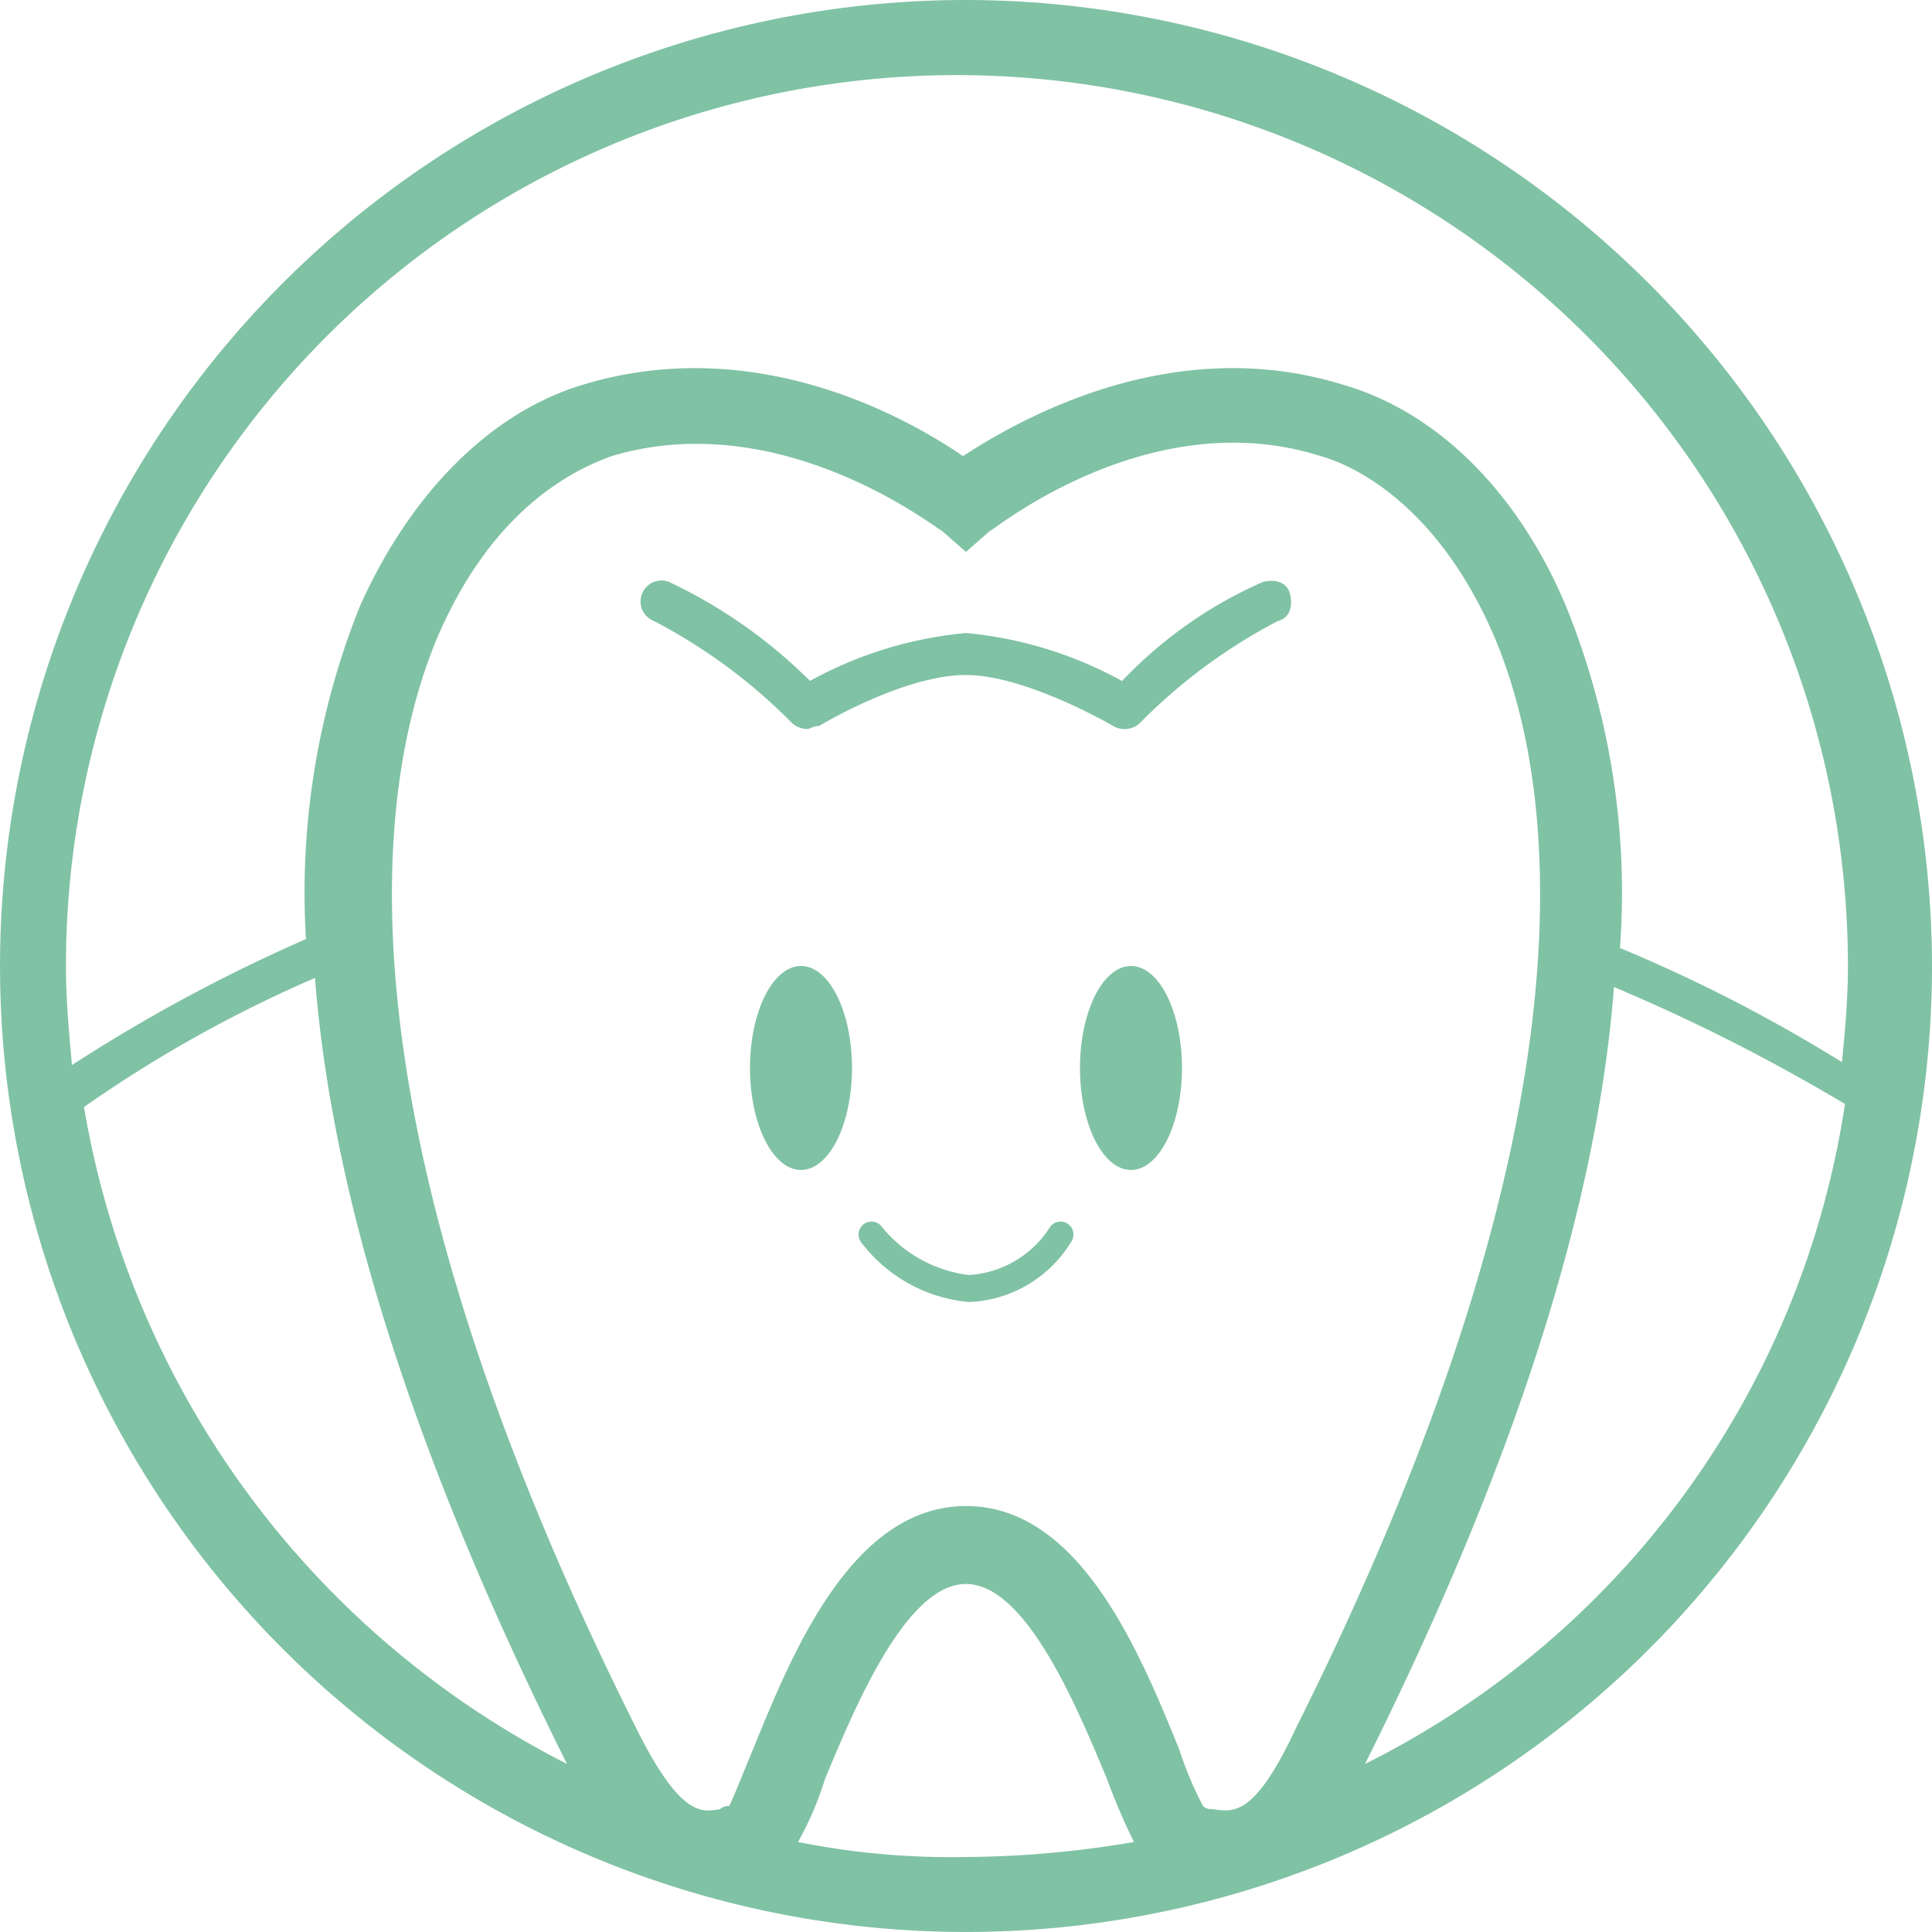 <svg id="グループ_1454" data-name="グループ 1454" xmlns="http://www.w3.org/2000/svg" width="69.145" height="69.145" viewBox="0 0 69.145 69.145">
  <path id="パス_762" data-name="パス 762" d="M34.572,0A34.572,34.572,0,1,0,69.145,34.572,34.618,34.618,0,0,0,34.572,0ZM3.006,39.619A46.528,46.528,0,0,1,11.274,35c.537,6.979,3.006,16.105,9.019,28.13h0A32.415,32.415,0,0,1,3.006,39.619ZM46.383,61.844c-1.5,3.221-2.255,3.006-3.006,2.9a.394.394,0,0,1-.322-.107A12.957,12.957,0,0,1,42.2,62.6c-1.4-3.436-3.543-8.7-7.623-8.7s-6.227,5.261-7.623,8.7c-.322.752-.644,1.611-.859,2.04a.394.394,0,0,0-.322.107c-.644.107-1.4.322-3.006-2.9C11.6,39.511,13.528,27.808,15.676,22.762c2.04-4.724,5.046-6.013,6.227-6.442C28.023,14.495,33.606,19,33.713,19l.859.752L35.431,19c.107,0,5.69-4.617,11.81-2.684,1.181.322,4.187,1.718,6.227,6.442C55.616,27.808,57.549,39.511,46.383,61.844ZM28.56,65.924a11.717,11.717,0,0,0,.966-2.255c1.074-2.577,2.9-6.979,5.046-6.979s3.973,4.4,5.046,6.979a23.641,23.641,0,0,0,.966,2.255,36.825,36.825,0,0,1-6.013.537A27.855,27.855,0,0,1,28.56,65.924Zm20.292-2.792c5.905-11.81,8.375-20.829,8.911-27.808a66.545,66.545,0,0,1,8.267,4.187A31.677,31.677,0,0,1,48.852,63.132Zm9.126-29.2a27.248,27.248,0,0,0-1.933-12.24c-1.718-4.08-4.617-6.979-8.053-7.945-6.013-1.825-11.381,1.181-13.528,2.577-2.04-1.4-7.408-4.4-13.528-2.577-3.328.966-6.227,3.865-8.053,7.945a27.538,27.538,0,0,0-1.933,11.918,58.242,58.242,0,0,0-8.375,4.509c-.107-1.181-.215-2.362-.215-3.543a31.888,31.888,0,0,1,63.776,0c0,1.181-.107,2.362-.215,3.436A55.471,55.471,0,0,0,57.978,33.928Z" fill="#80c2a4"/>
  <path id="パス_763" data-name="パス 763" d="M27.308,24.664a.82.82,0,0,1-.537-.215,19.789,19.789,0,0,0-4.939-3.65.748.748,0,0,1,.537-1.4,18.054,18.054,0,0,1,5.046,3.543A14.281,14.281,0,0,1,33,21.228a14.281,14.281,0,0,1,5.583,1.718A15.547,15.547,0,0,1,43.628,19.4c.429-.107.859,0,.966.429s0,.859-.429.966h0a19.789,19.789,0,0,0-4.939,3.65.8.8,0,0,1-.966.107S35.146,22.731,33,22.731c-2.255,0-5.261,1.825-5.261,1.825C27.523,24.556,27.415,24.664,27.308,24.664Z" transform="translate(1.574 1.427)" fill="#80c2a4"/>
  <g id="グループ_1452" data-name="グループ 1452" transform="translate(26.842 34.572)">
    <g id="グループ_1450" data-name="グループ 1450">
      <ellipse id="楕円形_1" data-name="楕円形 1" cx="1.825" cy="3.65" rx="1.825" ry="3.65" fill="#80c2a4"/>
    </g>
    <g id="グループ_1451" data-name="グループ 1451" transform="translate(11.81)">
      <ellipse id="楕円形_2" data-name="楕円形 2" cx="1.825" cy="3.65" rx="1.825" ry="3.65" fill="#80c2a4"/>
    </g>
  </g>
  <g id="グループ_1453" data-name="グループ 1453" transform="translate(30.697 43.689)">
    <path id="パス_764" data-name="パス 764" d="M32.573,43.6h0a5.44,5.44,0,0,1-3.865-2.147.462.462,0,0,1,.752-.537,4.757,4.757,0,0,0,3.114,1.718h0a3.7,3.7,0,0,0,2.9-1.718.462.462,0,0,1,.752.537A4.481,4.481,0,0,1,32.573,43.6Z" transform="translate(-28.591 -40.691)" fill="#80c2a4"/>
  </g>
</svg>
